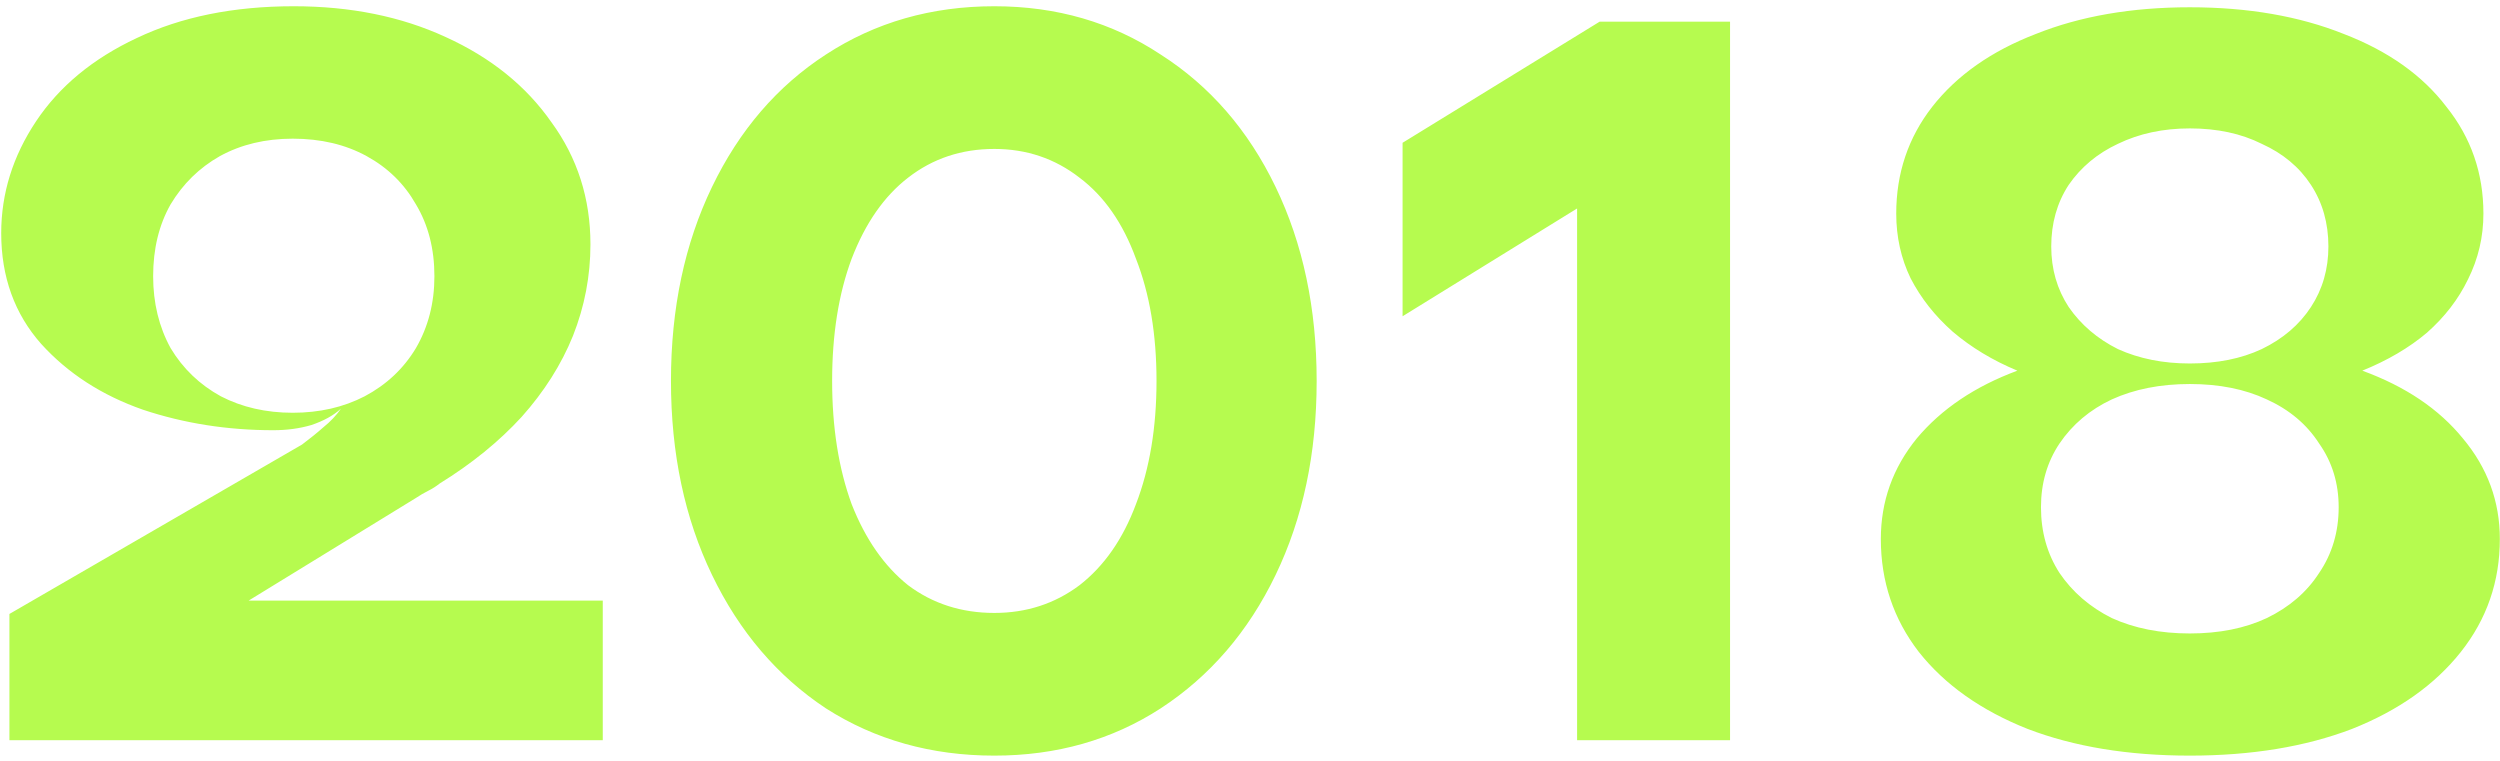 <?xml version="1.0" encoding="UTF-8"?> <svg xmlns="http://www.w3.org/2000/svg" width="358" height="109" viewBox="0 0 358 109" fill="none"><path d="M1.35 106V87.919L43.245 63.664C44.421 62.782 45.45 61.949 46.332 61.165C47.312 60.381 48.145 59.499 48.831 58.519C47.753 59.499 46.332 60.283 44.568 60.871C42.902 61.361 41.089 61.606 39.129 61.606C32.563 61.606 26.34 60.626 20.46 58.666C14.58 56.608 9.729 53.472 5.907 49.258C2.085 44.946 0.174 39.654 0.174 33.382C0.174 27.698 1.84 22.357 5.172 17.359C8.504 12.361 13.306 8.392 19.578 5.452C25.948 2.414 33.445 0.895 42.069 0.895C50.203 0.895 57.455 2.365 63.825 5.305C70.293 8.245 75.34 12.312 78.966 17.506C82.69 22.602 84.552 28.433 84.552 34.999C84.552 39.507 83.719 43.868 82.053 48.082C80.387 52.198 77.937 56.069 74.703 59.695C71.469 63.223 67.549 66.408 62.943 69.25C62.453 69.642 61.914 69.985 61.326 70.279C60.738 70.573 60.15 70.916 59.562 71.308L35.601 86.008H86.316V106H1.35ZM41.922 59.107C45.744 59.107 49.174 58.323 52.212 56.755C55.348 55.089 57.798 52.786 59.562 49.846C61.326 46.808 62.208 43.378 62.208 39.556C62.208 35.636 61.326 32.206 59.562 29.266C57.896 26.326 55.544 24.023 52.506 22.357C49.468 20.691 45.94 19.858 41.922 19.858C38.002 19.858 34.523 20.691 31.485 22.357C28.545 24.023 26.193 26.326 24.429 29.266C22.763 32.206 21.93 35.636 21.93 39.556C21.93 43.378 22.763 46.808 24.429 49.846C26.193 52.786 28.594 55.089 31.632 56.755C34.67 58.323 38.1 59.107 41.922 59.107ZM142.387 108.205C133.371 108.205 125.335 105.951 118.279 101.443C111.321 96.837 105.882 90.467 101.962 82.333C98.042 74.199 96.082 64.938 96.082 54.55C96.082 44.162 98.042 34.901 101.962 26.767C105.882 18.633 111.321 12.312 118.279 7.804C125.335 3.198 133.371 0.895 142.387 0.895C151.305 0.895 159.243 3.198 166.201 7.804C173.257 12.312 178.745 18.633 182.665 26.767C186.585 34.901 188.545 44.162 188.545 54.55C188.545 64.938 186.585 74.199 182.665 82.333C178.745 90.467 173.257 96.837 166.201 101.443C159.243 105.951 151.305 108.205 142.387 108.205ZM142.387 87.772C146.993 87.772 151.06 86.449 154.588 83.803C158.116 81.059 160.811 77.188 162.673 72.19C164.633 67.094 165.613 61.214 165.613 54.55C165.613 47.886 164.633 42.055 162.673 37.057C160.811 31.961 158.116 28.09 154.588 25.444C151.06 22.7 146.993 21.328 142.387 21.328C137.683 21.328 133.567 22.7 130.039 25.444C126.609 28.09 123.914 31.961 121.954 37.057C120.092 42.055 119.161 47.886 119.161 54.55C119.161 61.214 120.092 67.094 121.954 72.19C123.914 77.188 126.609 81.059 130.039 83.803C133.567 86.449 137.683 87.772 142.387 87.772ZM225.84 106V29.854L200.85 45.289V20.446L229.074 3.1H247.743V106H225.84ZM313.583 108.205C304.763 108.205 297.021 106.931 290.357 104.383C283.693 101.737 278.499 98.062 274.775 93.358C271.149 88.654 269.336 83.264 269.336 77.188C269.336 71.798 271.051 66.996 274.481 62.782C278.009 58.568 282.811 55.334 288.887 53.08C285.359 51.61 282.272 49.748 279.626 47.494C277.078 45.24 275.069 42.692 273.599 39.85C272.227 37.008 271.541 33.921 271.541 30.589C271.541 24.807 273.256 19.711 276.686 15.301C280.214 10.793 285.163 7.314 291.533 4.864C297.903 2.316 305.253 1.042 313.583 1.042C321.913 1.042 329.263 2.316 335.633 4.864C342.003 7.314 346.903 10.793 350.333 15.301C353.861 19.711 355.625 24.807 355.625 30.589C355.625 33.921 354.89 37.057 353.42 39.997C352.048 42.839 350.088 45.387 347.54 47.641C344.992 49.797 341.905 51.61 338.279 53.08C344.453 55.334 349.255 58.568 352.685 62.782C356.213 66.996 357.977 71.798 357.977 77.188C357.977 83.264 356.115 88.654 352.391 93.358C348.667 98.062 343.473 101.737 336.809 104.383C330.145 106.931 322.403 108.205 313.583 108.205ZM313.583 90.712C317.797 90.712 321.472 89.977 324.608 88.507C327.842 86.939 330.341 84.783 332.105 82.039C333.967 79.295 334.898 76.159 334.898 72.631C334.898 69.201 333.967 66.163 332.105 63.517C330.341 60.773 327.842 58.666 324.608 57.196C321.472 55.726 317.797 54.991 313.583 54.991C309.369 54.991 305.645 55.726 302.411 57.196C299.275 58.666 296.776 60.773 294.914 63.517C293.15 66.163 292.268 69.201 292.268 72.631C292.268 76.159 293.15 79.295 294.914 82.039C296.776 84.783 299.275 86.939 302.411 88.507C305.645 89.977 309.369 90.712 313.583 90.712ZM313.583 52.051C317.503 52.051 320.933 51.365 323.873 49.993C326.911 48.523 329.263 46.514 330.929 43.966C332.595 41.418 333.428 38.527 333.428 35.293C333.428 31.961 332.595 29.021 330.929 26.473C329.263 23.925 326.911 21.965 323.873 20.593C320.933 19.123 317.503 18.388 313.583 18.388C309.761 18.388 306.331 19.123 303.293 20.593C300.353 21.965 298.001 23.925 296.237 26.473C294.571 29.021 293.738 31.961 293.738 35.293C293.738 38.527 294.571 41.418 296.237 43.966C298.001 46.514 300.353 48.523 303.293 49.993C306.331 51.365 309.761 52.051 313.583 52.051Z" fill="#B6FB4F"></path></svg> 